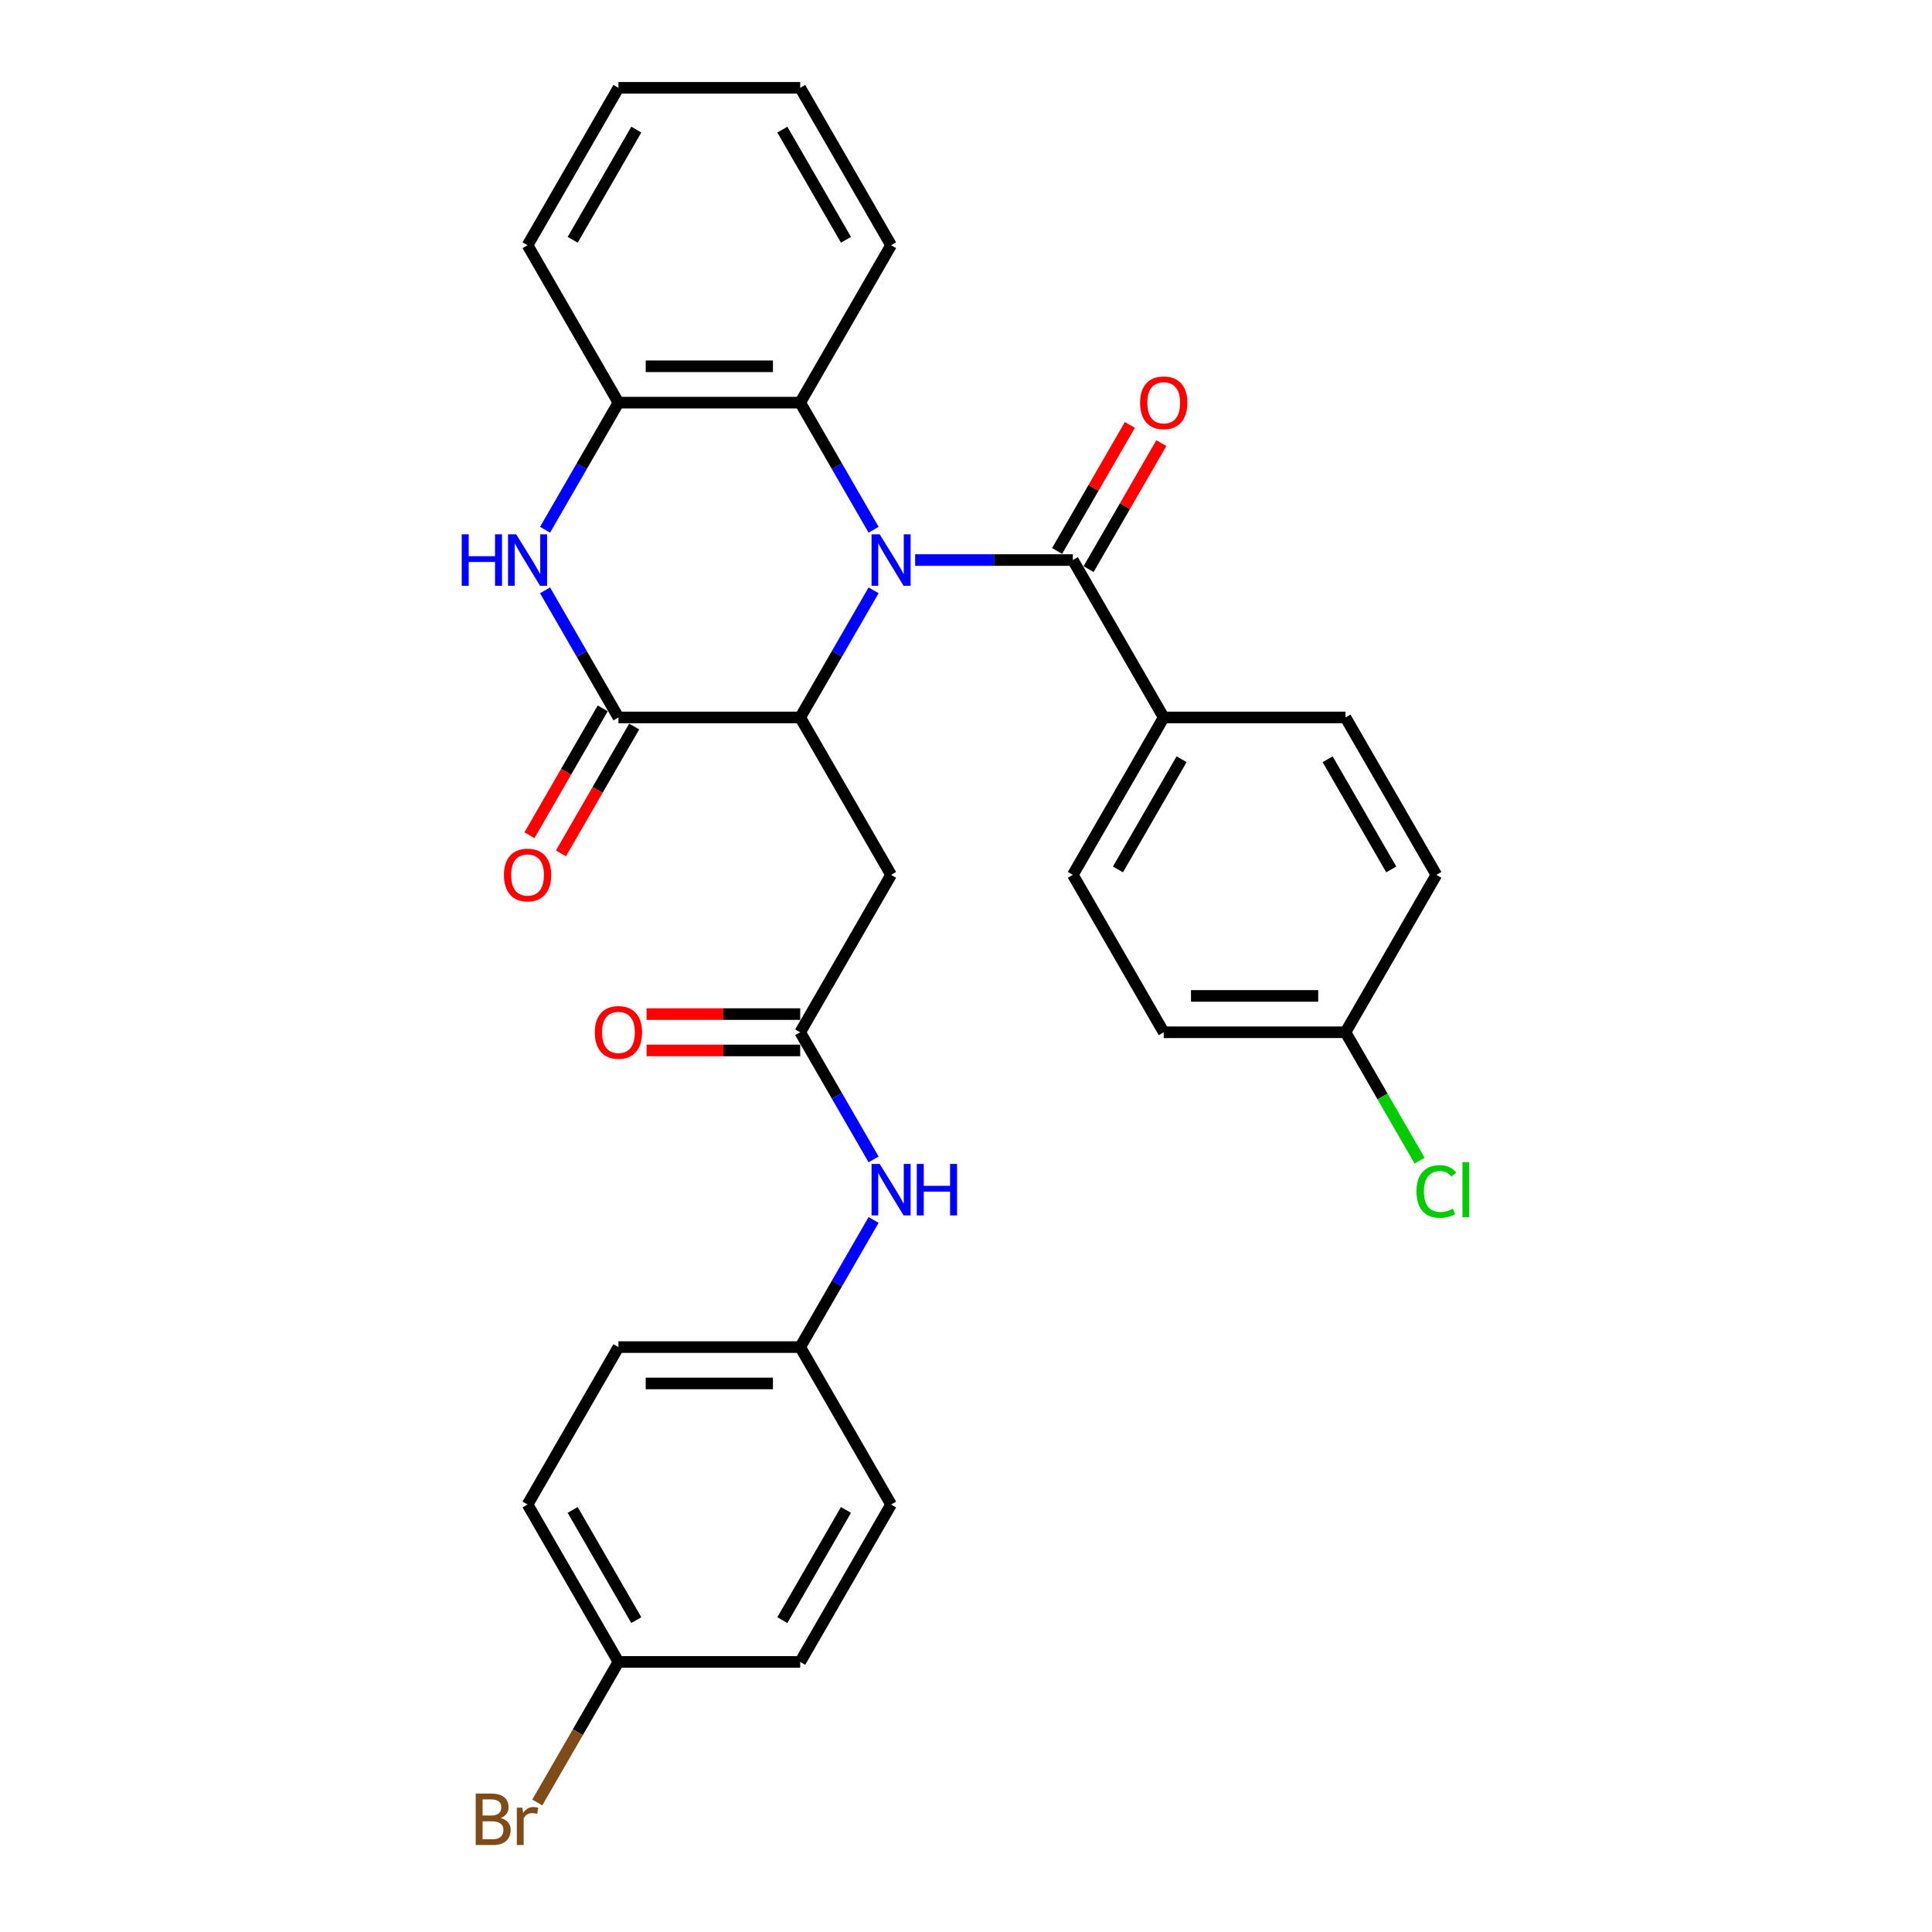 <?xml version='1.0' encoding='iso-8859-1'?>
<svg version='1.1' baseProfile='full'
              xmlns='http://www.w3.org/2000/svg'
                      xmlns:rdkit='http://www.rdkit.org/xml'
                      xmlns:xlink='http://www.w3.org/1999/xlink'
                  xml:space='preserve'
width='1000px' height='1000px' viewBox='0 0 1000 1000'>
<!-- END OF HEADER -->
<rect style='opacity:1.0;fill:#FFFFFF;stroke:none' width='1000' height='1000' x='0' y='0'> </rect>
<path class='bond-0' d='M 452.174,305.552 L 433.178,338.452' style='fill:none;fill-rule:evenodd;stroke:#0000FF;stroke-width:6px;stroke-linecap:butt;stroke-linejoin:miter;stroke-opacity:1' />
<path class='bond-0' d='M 433.178,338.452 L 414.183,371.353' style='fill:none;fill-rule:evenodd;stroke:#000000;stroke-width:6px;stroke-linecap:butt;stroke-linejoin:miter;stroke-opacity:1' />
<path class='bond-2' d='M 473.679,289.878 L 514.49,289.878' style='fill:none;fill-rule:evenodd;stroke:#0000FF;stroke-width:6px;stroke-linecap:butt;stroke-linejoin:miter;stroke-opacity:1' />
<path class='bond-2' d='M 514.49,289.878 L 555.301,289.878' style='fill:none;fill-rule:evenodd;stroke:#000000;stroke-width:6px;stroke-linecap:butt;stroke-linejoin:miter;stroke-opacity:1' />
<path class='bond-4' d='M 452.174,274.205 L 433.178,241.304' style='fill:none;fill-rule:evenodd;stroke:#0000FF;stroke-width:6px;stroke-linecap:butt;stroke-linejoin:miter;stroke-opacity:1' />
<path class='bond-4' d='M 433.178,241.304 L 414.183,208.404' style='fill:none;fill-rule:evenodd;stroke:#000000;stroke-width:6px;stroke-linecap:butt;stroke-linejoin:miter;stroke-opacity:1' />
<path class='bond-1' d='M 414.183,371.353 L 320.104,371.353' style='fill:none;fill-rule:evenodd;stroke:#000000;stroke-width:6px;stroke-linecap:butt;stroke-linejoin:miter;stroke-opacity:1' />
<path class='bond-5' d='M 414.183,371.353 L 461.223,452.828' style='fill:none;fill-rule:evenodd;stroke:#000000;stroke-width:6px;stroke-linecap:butt;stroke-linejoin:miter;stroke-opacity:1' />
<path class='bond-10' d='M 311.957,366.649 L 293.005,399.474' style='fill:none;fill-rule:evenodd;stroke:#000000;stroke-width:6px;stroke-linecap:butt;stroke-linejoin:miter;stroke-opacity:1' />
<path class='bond-10' d='M 293.005,399.474 L 274.054,432.3' style='fill:none;fill-rule:evenodd;stroke:#FF0000;stroke-width:6px;stroke-linecap:butt;stroke-linejoin:miter;stroke-opacity:1' />
<path class='bond-10' d='M 328.252,376.057 L 309.3,408.882' style='fill:none;fill-rule:evenodd;stroke:#000000;stroke-width:6px;stroke-linecap:butt;stroke-linejoin:miter;stroke-opacity:1' />
<path class='bond-10' d='M 309.3,408.882 L 290.349,441.707' style='fill:none;fill-rule:evenodd;stroke:#FF0000;stroke-width:6px;stroke-linecap:butt;stroke-linejoin:miter;stroke-opacity:1' />
<path class='bond-30' d='M 320.104,371.353 L 301.109,338.452' style='fill:none;fill-rule:evenodd;stroke:#000000;stroke-width:6px;stroke-linecap:butt;stroke-linejoin:miter;stroke-opacity:1' />
<path class='bond-30' d='M 301.109,338.452 L 282.114,305.552' style='fill:none;fill-rule:evenodd;stroke:#0000FF;stroke-width:6px;stroke-linecap:butt;stroke-linejoin:miter;stroke-opacity:1' />
<path class='bond-8' d='M 555.301,289.878 L 602.341,371.353' style='fill:none;fill-rule:evenodd;stroke:#000000;stroke-width:6px;stroke-linecap:butt;stroke-linejoin:miter;stroke-opacity:1' />
<path class='bond-11' d='M 563.449,294.582 L 582.281,261.964' style='fill:none;fill-rule:evenodd;stroke:#000000;stroke-width:6px;stroke-linecap:butt;stroke-linejoin:miter;stroke-opacity:1' />
<path class='bond-11' d='M 582.281,261.964 L 601.113,229.346' style='fill:none;fill-rule:evenodd;stroke:#FF0000;stroke-width:6px;stroke-linecap:butt;stroke-linejoin:miter;stroke-opacity:1' />
<path class='bond-11' d='M 547.154,285.174 L 565.986,252.556' style='fill:none;fill-rule:evenodd;stroke:#000000;stroke-width:6px;stroke-linecap:butt;stroke-linejoin:miter;stroke-opacity:1' />
<path class='bond-11' d='M 565.986,252.556 L 584.818,219.938' style='fill:none;fill-rule:evenodd;stroke:#FF0000;stroke-width:6px;stroke-linecap:butt;stroke-linejoin:miter;stroke-opacity:1' />
<path class='bond-3' d='M 282.114,274.205 L 301.109,241.304' style='fill:none;fill-rule:evenodd;stroke:#0000FF;stroke-width:6px;stroke-linecap:butt;stroke-linejoin:miter;stroke-opacity:1' />
<path class='bond-3' d='M 301.109,241.304 L 320.104,208.404' style='fill:none;fill-rule:evenodd;stroke:#000000;stroke-width:6px;stroke-linecap:butt;stroke-linejoin:miter;stroke-opacity:1' />
<path class='bond-6' d='M 414.183,208.404 L 320.104,208.404' style='fill:none;fill-rule:evenodd;stroke:#000000;stroke-width:6px;stroke-linecap:butt;stroke-linejoin:miter;stroke-opacity:1' />
<path class='bond-6' d='M 400.071,189.588 L 334.216,189.588' style='fill:none;fill-rule:evenodd;stroke:#000000;stroke-width:6px;stroke-linecap:butt;stroke-linejoin:miter;stroke-opacity:1' />
<path class='bond-26' d='M 414.183,208.404 L 461.223,126.929' style='fill:none;fill-rule:evenodd;stroke:#000000;stroke-width:6px;stroke-linecap:butt;stroke-linejoin:miter;stroke-opacity:1' />
<path class='bond-7' d='M 461.223,452.828 L 414.183,534.302' style='fill:none;fill-rule:evenodd;stroke:#000000;stroke-width:6px;stroke-linecap:butt;stroke-linejoin:miter;stroke-opacity:1' />
<path class='bond-27' d='M 320.104,208.404 L 273.065,126.929' style='fill:none;fill-rule:evenodd;stroke:#000000;stroke-width:6px;stroke-linecap:butt;stroke-linejoin:miter;stroke-opacity:1' />
<path class='bond-9' d='M 414.183,534.302 L 433.178,567.203' style='fill:none;fill-rule:evenodd;stroke:#000000;stroke-width:6px;stroke-linecap:butt;stroke-linejoin:miter;stroke-opacity:1' />
<path class='bond-9' d='M 433.178,567.203 L 452.174,600.103' style='fill:none;fill-rule:evenodd;stroke:#0000FF;stroke-width:6px;stroke-linecap:butt;stroke-linejoin:miter;stroke-opacity:1' />
<path class='bond-12' d='M 414.183,524.894 L 374.435,524.894' style='fill:none;fill-rule:evenodd;stroke:#000000;stroke-width:6px;stroke-linecap:butt;stroke-linejoin:miter;stroke-opacity:1' />
<path class='bond-12' d='M 374.435,524.894 L 334.687,524.894' style='fill:none;fill-rule:evenodd;stroke:#FF0000;stroke-width:6px;stroke-linecap:butt;stroke-linejoin:miter;stroke-opacity:1' />
<path class='bond-12' d='M 414.183,543.71 L 374.435,543.71' style='fill:none;fill-rule:evenodd;stroke:#000000;stroke-width:6px;stroke-linecap:butt;stroke-linejoin:miter;stroke-opacity:1' />
<path class='bond-12' d='M 374.435,543.71 L 334.687,543.71' style='fill:none;fill-rule:evenodd;stroke:#FF0000;stroke-width:6px;stroke-linecap:butt;stroke-linejoin:miter;stroke-opacity:1' />
<path class='bond-13' d='M 602.341,371.353 L 555.301,452.828' style='fill:none;fill-rule:evenodd;stroke:#000000;stroke-width:6px;stroke-linecap:butt;stroke-linejoin:miter;stroke-opacity:1' />
<path class='bond-13' d='M 611.58,392.982 L 578.652,450.014' style='fill:none;fill-rule:evenodd;stroke:#000000;stroke-width:6px;stroke-linecap:butt;stroke-linejoin:miter;stroke-opacity:1' />
<path class='bond-14' d='M 602.341,371.353 L 696.42,371.353' style='fill:none;fill-rule:evenodd;stroke:#000000;stroke-width:6px;stroke-linecap:butt;stroke-linejoin:miter;stroke-opacity:1' />
<path class='bond-15' d='M 452.174,631.45 L 433.178,664.351' style='fill:none;fill-rule:evenodd;stroke:#0000FF;stroke-width:6px;stroke-linecap:butt;stroke-linejoin:miter;stroke-opacity:1' />
<path class='bond-15' d='M 433.178,664.351 L 414.183,697.251' style='fill:none;fill-rule:evenodd;stroke:#000000;stroke-width:6px;stroke-linecap:butt;stroke-linejoin:miter;stroke-opacity:1' />
<path class='bond-18' d='M 555.301,452.828 L 602.341,534.302' style='fill:none;fill-rule:evenodd;stroke:#000000;stroke-width:6px;stroke-linecap:butt;stroke-linejoin:miter;stroke-opacity:1' />
<path class='bond-19' d='M 696.42,371.353 L 743.459,452.828' style='fill:none;fill-rule:evenodd;stroke:#000000;stroke-width:6px;stroke-linecap:butt;stroke-linejoin:miter;stroke-opacity:1' />
<path class='bond-19' d='M 687.181,392.982 L 720.108,450.014' style='fill:none;fill-rule:evenodd;stroke:#000000;stroke-width:6px;stroke-linecap:butt;stroke-linejoin:miter;stroke-opacity:1' />
<path class='bond-22' d='M 414.183,697.251 L 461.223,778.726' style='fill:none;fill-rule:evenodd;stroke:#000000;stroke-width:6px;stroke-linecap:butt;stroke-linejoin:miter;stroke-opacity:1' />
<path class='bond-23' d='M 414.183,697.251 L 320.104,697.251' style='fill:none;fill-rule:evenodd;stroke:#000000;stroke-width:6px;stroke-linecap:butt;stroke-linejoin:miter;stroke-opacity:1' />
<path class='bond-23' d='M 400.071,716.067 L 334.216,716.067' style='fill:none;fill-rule:evenodd;stroke:#000000;stroke-width:6px;stroke-linecap:butt;stroke-linejoin:miter;stroke-opacity:1' />
<path class='bond-16' d='M 696.42,534.302 L 743.459,452.828' style='fill:none;fill-rule:evenodd;stroke:#000000;stroke-width:6px;stroke-linecap:butt;stroke-linejoin:miter;stroke-opacity:1' />
<path class='bond-20' d='M 696.42,534.302 L 715.605,567.532' style='fill:none;fill-rule:evenodd;stroke:#000000;stroke-width:6px;stroke-linecap:butt;stroke-linejoin:miter;stroke-opacity:1' />
<path class='bond-20' d='M 715.605,567.532 L 734.79,600.762' style='fill:none;fill-rule:evenodd;stroke:#00CC00;stroke-width:6px;stroke-linecap:butt;stroke-linejoin:miter;stroke-opacity:1' />
<path class='bond-32' d='M 696.42,534.302 L 602.341,534.302' style='fill:none;fill-rule:evenodd;stroke:#000000;stroke-width:6px;stroke-linecap:butt;stroke-linejoin:miter;stroke-opacity:1' />
<path class='bond-32' d='M 682.308,515.486 L 616.453,515.486' style='fill:none;fill-rule:evenodd;stroke:#000000;stroke-width:6px;stroke-linecap:butt;stroke-linejoin:miter;stroke-opacity:1' />
<path class='bond-17' d='M 320.104,860.201 L 273.065,778.726' style='fill:none;fill-rule:evenodd;stroke:#000000;stroke-width:6px;stroke-linecap:butt;stroke-linejoin:miter;stroke-opacity:1' />
<path class='bond-17' d='M 329.343,838.572 L 296.416,781.539' style='fill:none;fill-rule:evenodd;stroke:#000000;stroke-width:6px;stroke-linecap:butt;stroke-linejoin:miter;stroke-opacity:1' />
<path class='bond-21' d='M 320.104,860.201 L 299.1,896.582' style='fill:none;fill-rule:evenodd;stroke:#000000;stroke-width:6px;stroke-linecap:butt;stroke-linejoin:miter;stroke-opacity:1' />
<path class='bond-21' d='M 299.1,896.582 L 278.095,932.964' style='fill:none;fill-rule:evenodd;stroke:#7F4C19;stroke-width:6px;stroke-linecap:butt;stroke-linejoin:miter;stroke-opacity:1' />
<path class='bond-33' d='M 320.104,860.201 L 414.183,860.201' style='fill:none;fill-rule:evenodd;stroke:#000000;stroke-width:6px;stroke-linecap:butt;stroke-linejoin:miter;stroke-opacity:1' />
<path class='bond-25' d='M 461.223,778.726 L 414.183,860.201' style='fill:none;fill-rule:evenodd;stroke:#000000;stroke-width:6px;stroke-linecap:butt;stroke-linejoin:miter;stroke-opacity:1' />
<path class='bond-25' d='M 437.872,781.539 L 404.944,838.572' style='fill:none;fill-rule:evenodd;stroke:#000000;stroke-width:6px;stroke-linecap:butt;stroke-linejoin:miter;stroke-opacity:1' />
<path class='bond-24' d='M 320.104,697.251 L 273.065,778.726' style='fill:none;fill-rule:evenodd;stroke:#000000;stroke-width:6px;stroke-linecap:butt;stroke-linejoin:miter;stroke-opacity:1' />
<path class='bond-28' d='M 461.223,126.929 L 414.183,45.455' style='fill:none;fill-rule:evenodd;stroke:#000000;stroke-width:6px;stroke-linecap:butt;stroke-linejoin:miter;stroke-opacity:1' />
<path class='bond-28' d='M 437.872,124.116 L 404.944,67.084' style='fill:none;fill-rule:evenodd;stroke:#000000;stroke-width:6px;stroke-linecap:butt;stroke-linejoin:miter;stroke-opacity:1' />
<path class='bond-31' d='M 273.065,126.929 L 320.104,45.455' style='fill:none;fill-rule:evenodd;stroke:#000000;stroke-width:6px;stroke-linecap:butt;stroke-linejoin:miter;stroke-opacity:1' />
<path class='bond-31' d='M 296.416,124.116 L 329.343,67.084' style='fill:none;fill-rule:evenodd;stroke:#000000;stroke-width:6px;stroke-linecap:butt;stroke-linejoin:miter;stroke-opacity:1' />
<path class='bond-29' d='M 414.183,45.455 L 320.104,45.455' style='fill:none;fill-rule:evenodd;stroke:#000000;stroke-width:6px;stroke-linecap:butt;stroke-linejoin:miter;stroke-opacity:1' />
<path  class='atom-0' d='M 455.333 276.557
L 464.064 290.669
Q 464.929 292.061, 466.322 294.582
Q 467.714 297.104, 467.789 297.254
L 467.789 276.557
L 471.327 276.557
L 471.327 303.2
L 467.676 303.2
L 458.306 287.771
Q 457.215 285.965, 456.048 283.895
Q 454.919 281.825, 454.581 281.186
L 454.581 303.2
L 451.119 303.2
L 451.119 276.557
L 455.333 276.557
' fill='#0000FF'/>
<path  class='atom-4' d='M 238.99 276.557
L 242.602 276.557
L 242.602 287.884
L 256.225 287.884
L 256.225 276.557
L 259.838 276.557
L 259.838 303.2
L 256.225 303.2
L 256.225 290.894
L 242.602 290.894
L 242.602 303.2
L 238.99 303.2
L 238.99 276.557
' fill='#0000FF'/>
<path  class='atom-4' d='M 267.176 276.557
L 275.906 290.669
Q 276.772 292.061, 278.164 294.582
Q 279.556 297.104, 279.632 297.254
L 279.632 276.557
L 283.169 276.557
L 283.169 303.2
L 279.519 303.2
L 270.149 287.771
Q 269.057 285.965, 267.891 283.895
Q 266.762 281.825, 266.423 281.186
L 266.423 303.2
L 262.961 303.2
L 262.961 276.557
L 267.176 276.557
' fill='#0000FF'/>
<path  class='atom-10' d='M 455.333 602.455
L 464.064 616.567
Q 464.929 617.959, 466.322 620.481
Q 467.714 623.002, 467.789 623.153
L 467.789 602.455
L 471.327 602.455
L 471.327 629.098
L 467.676 629.098
L 458.306 613.669
Q 457.215 611.863, 456.048 609.793
Q 454.919 607.724, 454.581 607.084
L 454.581 629.098
L 451.119 629.098
L 451.119 602.455
L 455.333 602.455
' fill='#0000FF'/>
<path  class='atom-10' d='M 474.525 602.455
L 478.138 602.455
L 478.138 613.782
L 491.761 613.782
L 491.761 602.455
L 495.373 602.455
L 495.373 629.098
L 491.761 629.098
L 491.761 616.793
L 478.138 616.793
L 478.138 629.098
L 474.525 629.098
L 474.525 602.455
' fill='#0000FF'/>
<path  class='atom-11' d='M 260.835 452.903
Q 260.835 446.506, 263.996 442.931
Q 267.157 439.356, 273.065 439.356
Q 278.973 439.356, 282.134 442.931
Q 285.295 446.506, 285.295 452.903
Q 285.295 459.375, 282.097 463.063
Q 278.898 466.714, 273.065 466.714
Q 267.195 466.714, 263.996 463.063
Q 260.835 459.413, 260.835 452.903
M 273.065 463.703
Q 277.129 463.703, 279.312 460.994
Q 281.532 458.247, 281.532 452.903
Q 281.532 447.672, 279.312 445.038
Q 277.129 442.366, 273.065 442.366
Q 269.001 442.366, 266.781 445
Q 264.598 447.634, 264.598 452.903
Q 264.598 458.284, 266.781 460.994
Q 269.001 463.703, 273.065 463.703
' fill='#FF0000'/>
<path  class='atom-12' d='M 590.111 208.479
Q 590.111 202.082, 593.272 198.507
Q 596.433 194.932, 602.341 194.932
Q 608.249 194.932, 611.41 198.507
Q 614.571 202.082, 614.571 208.479
Q 614.571 214.952, 611.372 218.64
Q 608.174 222.29, 602.341 222.29
Q 596.47 222.29, 593.272 218.64
Q 590.111 214.989, 590.111 208.479
M 602.341 219.279
Q 606.405 219.279, 608.588 216.57
Q 610.808 213.823, 610.808 208.479
Q 610.808 203.248, 608.588 200.614
Q 606.405 197.942, 602.341 197.942
Q 598.277 197.942, 596.056 200.576
Q 593.874 203.211, 593.874 208.479
Q 593.874 213.86, 596.056 216.57
Q 598.277 219.279, 602.341 219.279
' fill='#FF0000'/>
<path  class='atom-13' d='M 307.874 534.377
Q 307.874 527.98, 311.035 524.405
Q 314.196 520.83, 320.104 520.83
Q 326.013 520.83, 329.174 524.405
Q 332.335 527.98, 332.335 534.377
Q 332.335 540.85, 329.136 544.538
Q 325.937 548.188, 320.104 548.188
Q 314.234 548.188, 311.035 544.538
Q 307.874 540.888, 307.874 534.377
M 320.104 545.178
Q 324.169 545.178, 326.351 542.468
Q 328.572 539.721, 328.572 534.377
Q 328.572 529.147, 326.351 526.512
Q 324.169 523.841, 320.104 523.841
Q 316.04 523.841, 313.82 526.475
Q 311.637 529.109, 311.637 534.377
Q 311.637 539.759, 313.82 542.468
Q 316.04 545.178, 320.104 545.178
' fill='#FF0000'/>
<path  class='atom-21' d='M 733.186 616.699
Q 733.186 610.076, 736.271 606.614
Q 739.395 603.114, 745.303 603.114
Q 750.797 603.114, 753.732 606.99
L 751.249 609.022
Q 749.104 606.2, 745.303 606.2
Q 741.276 606.2, 739.131 608.909
Q 737.024 611.581, 737.024 616.699
Q 737.024 621.967, 739.207 624.677
Q 741.427 627.386, 745.717 627.386
Q 748.652 627.386, 752.077 625.617
L 753.13 628.44
Q 751.738 629.343, 749.631 629.87
Q 747.523 630.397, 745.19 630.397
Q 739.395 630.397, 736.271 626.859
Q 733.186 623.322, 733.186 616.699
' fill='#00CC00'/>
<path  class='atom-21' d='M 756.969 601.496
L 760.431 601.496
L 760.431 630.058
L 756.969 630.058
L 756.969 601.496
' fill='#00CC00'/>
<path  class='atom-22' d='M 259.16 940.998
Q 261.719 941.713, 262.999 943.293
Q 264.316 944.836, 264.316 947.132
Q 264.316 950.82, 261.945 952.927
Q 259.612 954.997, 255.171 954.997
L 246.215 954.997
L 246.215 928.354
L 254.08 928.354
Q 258.633 928.354, 260.929 930.198
Q 263.224 932.042, 263.224 935.428
Q 263.224 939.455, 259.16 940.998
M 249.79 931.364
L 249.79 939.718
L 254.08 939.718
Q 256.714 939.718, 258.069 938.665
Q 259.461 937.573, 259.461 935.428
Q 259.461 931.364, 254.08 931.364
L 249.79 931.364
M 255.171 951.986
Q 257.768 951.986, 259.16 950.744
Q 260.553 949.503, 260.553 947.132
Q 260.553 944.949, 259.01 943.858
Q 257.504 942.729, 254.607 942.729
L 249.79 942.729
L 249.79 951.986
L 255.171 951.986
' fill='#7F4C19'/>
<path  class='atom-22' d='M 270.374 935.654
L 270.788 938.326
Q 272.82 935.316, 276.132 935.316
Q 277.186 935.316, 278.616 935.692
L 278.051 938.853
Q 276.433 938.477, 275.53 938.477
Q 273.949 938.477, 272.896 939.116
Q 271.88 939.718, 271.052 941.186
L 271.052 954.997
L 267.514 954.997
L 267.514 935.654
L 270.374 935.654
' fill='#7F4C19'/>
</svg>
